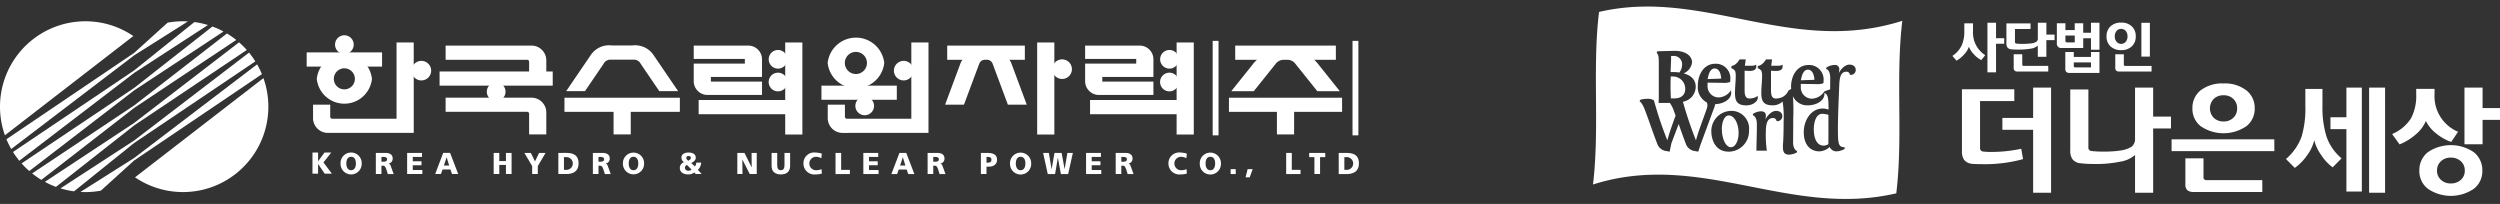 <svg id="logo_pc" xmlns="http://www.w3.org/2000/svg" xmlns:xlink="http://www.w3.org/1999/xlink" width="380" height="31" viewBox="0 0 380 31">
  <rect x="0" y="0" width="380" height="31" fill="#333333" stroke="none"/>
  <defs>
    <clipPath id="clip-path">
      <rect id="사각형_545" data-name="사각형 545" width="380" height="29.241" fill="none"/>
    </clipPath>
  </defs>
  <g id="그룹_116" data-name="그룹 116" transform="translate(0 1)">
    <g id="그룹_105" data-name="그룹 105" transform="translate(0 0)">
      <g id="그룹_104" data-name="그룹 104" clip-path="url(#clip-path)">
        <path id="패스_286" data-name="패스 286" d="M55.314,24.991c0-.553.206-1.017.725-1.017s.727.463.727,1.017c0,.537-.207,1.026-.727,1.026s-.725-.489-.725-1.026m-.883,0a1.609,1.609,0,1,0,3.216,0,1.609,1.609,0,1,0-3.216,0" transform="translate(-2.669 -1.144)" fill="#fff"/>
        <path id="패스_287" data-name="패스 287" d="M60.928,24h.225c.326,0,.625.053.625.349,0,.37-.35.378-.625.378h-.225Zm-.855,2.6h.855V25.33h.18c.316,0,.426.143.6.689l.186.585h.89l-.315-.872c-.159-.4-.178-.64-.452-.714V25.01a.745.745,0,0,0,.613-.811c0-.545-.464-.806-1.034-.806H60.073Z" transform="translate(-2.946 -1.147)" fill="#fff"/>
        <path id="패스_288" data-name="패스 288" d="M65.076,23.392h2.26V24h-1.4v.663H67.26v.6H65.932v.727h1.455V26.6H65.076Z" transform="translate(-3.191 -1.147)" fill="#fff"/>
        <path id="패스_289" data-name="패스 289" d="M71.683,25.305h-.8l.414-1.25H71.3ZM69.56,26.6h.867l.254-.69h1.2l.239.69h.94l-1.235-3.212h-1.05Z" transform="translate(-3.411 -1.147)" fill="#fff"/>
        <path id="패스_290" data-name="패스 290" d="M78.908,23.392h.854v1.233h1.01V23.392h.858V26.6h-.858v-1.38h-1.01V26.6h-.854Z" transform="translate(-3.869 -1.147)" fill="#fff"/>
        <path id="패스_291" data-name="패스 291" d="M85,25.393l-1.183-2H84.8l.63,1.29.619-1.29h.984l-1.177,2V26.6H85Z" transform="translate(-4.11 -1.147)" fill="#fff"/>
        <path id="패스_292" data-name="패스 292" d="M90.1,24.03h.332a.968.968,0,1,1,0,1.934H90.1ZM89.244,26.6h1.172c1.091,0,1.9-.423,1.9-1.622,0-1.236-.785-1.59-1.9-1.59H89.244Z" transform="translate(-4.376 -1.147)" fill="#fff"/>
        <path id="패스_293" data-name="패스 293" d="M95.619,24h.224c.327,0,.628.053.628.349,0,.37-.351.378-.628.378h-.224Zm-.856,2.6h.856V25.33H95.8c.318,0,.428.143.6.689l.184.585h.891l-.313-.872c-.161-.4-.177-.64-.455-.714V25.01a.746.746,0,0,0,.617-.811c0-.545-.464-.806-1.034-.806H94.763Z" transform="translate(-4.647 -1.147)" fill="#fff"/>
        <path id="패스_294" data-name="패스 294" d="M100.449,24.991c0-.553.207-1.017.724-1.017s.727.463.727,1.017c0,.537-.2,1.026-.727,1.026s-.724-.489-.724-1.026m-.885,0a1.611,1.611,0,1,0,3.221,0,1.611,1.611,0,1,0-3.221,0" transform="translate(-4.882 -1.144)" fill="#fff"/>
        <path id="패스_295" data-name="패스 295" d="M109.446,25.665a.467.467,0,0,1,.289-.449c.243.231.484.461.711.708a.738.738,0,0,1-.486.175.475.475,0,0,1-.515-.435m1.715-.8a.918.918,0,0,1-.213.579c-.18-.181-.365-.35-.552-.509.342-.2.69-.407.69-.815,0-.6-.553-.791-1.113-.791-.506,0-1.068.2-1.068.768a.879.879,0,0,0,.387.709.892.892,0,0,0-.63.873c0,.659.6.975,1.213.975a1.493,1.493,0,0,0,1-.3c.067.075.128.157.194.244h.915l-.574-.64a1.632,1.632,0,0,0,.5-1.094Zm-1.518-.727a.307.307,0,0,1,.34-.279c.2,0,.358.1.358.279,0,.211-.234.341-.392.437-.127-.1-.306-.257-.306-.437" transform="translate(-5.328 -1.144)" fill="#fff"/>
        <path id="패스_296" data-name="패스 296" d="M117.853,23.392h1.089l1.084,2.184h.009l-.012-2.184h.781V26.6H119.74l-1.12-2.2h-.009l.027,2.2h-.785Z" transform="translate(-5.779 -1.147)" fill="#fff"/>
        <path id="패스_297" data-name="패스 297" d="M126.144,25.382c0,.877-.571,1.278-1.407,1.278s-1.408-.4-1.408-1.278v-1.99h.856v1.844c0,.431.116.783.553.783s.552-.352.552-.783V23.392h.856Z" transform="translate(-6.047 -1.147)" fill="#fff"/>
        <path id="패스_298" data-name="패스 298" d="M131.215,26.529a3.506,3.506,0,0,1-.949.128,1.66,1.66,0,0,1-1.845-1.651,1.632,1.632,0,0,1,1.839-1.675,3.364,3.364,0,0,1,.95.165l-.068.7a1.708,1.708,0,0,0-.838-.22,1.022,1.022,0,1,0,.07,2.043,2.316,2.316,0,0,0,.8-.163Z" transform="translate(-6.297 -1.144)" fill="#fff"/>
        <path id="패스_299" data-name="패스 299" d="M133.551,23.392h.853v2.572h1.328v.64h-2.182Z" transform="translate(-6.549 -1.147)" fill="#fff"/>
        <path id="패스_300" data-name="패스 300" d="M137.995,23.392h2.263V24h-1.406v.663h1.327v.6h-1.327v.727h1.457V26.6h-2.314Z" transform="translate(-6.767 -1.147)" fill="#fff"/>
        <path id="패스_301" data-name="패스 301" d="M144.6,25.305H143.8l.415-1.25h.012Zm-2.123,1.3h.868l.252-.69h1.2l.243.69h.933l-1.234-3.212H143.7Z" transform="translate(-6.987 -1.147)" fill="#fff"/>
        <path id="패스_302" data-name="패스 302" d="M149.124,24h.226c.325,0,.626.053.626.349,0,.37-.35.378-.626.378h-.226Zm-.855,2.6h.855V25.33h.18c.317,0,.427.143.6.689l.183.585h.894l-.316-.872c-.16-.4-.18-.64-.456-.714V25.01a.745.745,0,0,0,.619-.811c0-.545-.467-.806-1.035-.806h-1.528Z" transform="translate(-7.27 -1.147)" fill="#fff"/>
        <path id="패스_303" data-name="패스 303" d="M157.636,24h.222c.3,0,.529.1.529.426,0,.341-.233.447-.529.447h-.222Zm-.853,2.6h.853V25.483h.332c.8,0,1.271-.391,1.271-1.038,0-.718-.456-1.053-1.435-1.053h-1.021Z" transform="translate(-7.688 -1.147)" fill="#fff"/>
        <path id="패스_304" data-name="패스 304" d="M162.321,24.991c0-.553.207-1.017.727-1.017s.727.463.727,1.017c0,.537-.209,1.026-.727,1.026s-.727-.489-.727-1.026m-.882,0a1.61,1.61,0,1,0,3.217,0,1.609,1.609,0,1,0-3.217,0" transform="translate(-7.916 -1.144)" fill="#fff"/>
        <path id="패스_305" data-name="패스 305" d="M166.728,23.392h.873l.415,2.465h.008l.434-2.465h1.085l.453,2.465H170l.416-2.465h.833l-.716,3.212h-1.1l-.454-2.47h-.011l-.423,2.47h-1.108Z" transform="translate(-8.175 -1.147)" fill="#fff"/>
        <path id="패스_306" data-name="패스 306" d="M173.594,23.392h2.261V24h-1.406v.663h1.328v.6h-1.328v.727h1.459V26.6h-2.314Z" transform="translate(-8.512 -1.147)" fill="#fff"/>
        <path id="패스_307" data-name="패스 307" d="M179.184,24h.225c.325,0,.623.053.623.349,0,.37-.348.378-.623.378h-.225Zm-.854,2.6h.854V25.33h.18c.317,0,.425.143.6.689l.185.585h.893l-.314-.872c-.162-.4-.178-.64-.453-.714V25.01a.744.744,0,0,0,.612-.811c0-.545-.464-.806-1.036-.806H178.33Z" transform="translate(-8.744 -1.147)" fill="#fff"/>
        <path id="패스_308" data-name="패스 308" d="M189.558,26.529a3.559,3.559,0,0,1-.951.128,1.66,1.66,0,0,1-1.845-1.651,1.632,1.632,0,0,1,1.838-1.675,3.4,3.4,0,0,1,.955.165l-.07.7a1.709,1.709,0,0,0-.836-.22,1.022,1.022,0,1,0,.069,2.043,2.276,2.276,0,0,0,.8-.163Z" transform="translate(-9.158 -1.144)" fill="#fff"/>
        <path id="패스_309" data-name="패스 309" d="M192.65,24.991c0-.553.207-1.017.727-1.017s.728.463.728,1.017c0,.537-.206,1.026-.728,1.026s-.727-.489-.727-1.026m-.882,0a1.61,1.61,0,1,0,3.217,0,1.609,1.609,0,1,0-3.217,0" transform="translate(-9.403 -1.144)" fill="#fff"/>
        <rect id="사각형_530" data-name="사각형 530" width="0.771" height="0.747" transform="translate(187.057 24.71)" fill="#fff"/>
        <path id="패스_310" data-name="패스 310" d="M199.4,25.984h.77l-.45,1.243h-.63Z" transform="translate(-9.762 -1.274)" fill="#fff"/>
        <path id="패스_311" data-name="패스 311" d="M205.58,23.392h.853v2.572h1.326v.64H205.58Z" transform="translate(-10.081 -1.147)" fill="#fff"/>
        <path id="패스_312" data-name="패스 312" d="M210.049,24.03h-.791v-.638H211.7v.638h-.789V26.6h-.858Z" transform="translate(-10.261 -1.147)" fill="#fff"/>
        <path id="패스_313" data-name="패스 313" d="M214.834,24.03h.329a.968.968,0,1,1,0,1.934h-.329Zm-.857,2.574h1.169c1.095,0,1.9-.423,1.9-1.622,0-1.236-.779-1.59-1.9-1.59h-1.169Z" transform="translate(-10.492 -1.147)" fill="#fff"/>
        <rect id="사각형_531" data-name="사각형 531" width="0.891" height="14.361" transform="translate(205.583 5.212)" fill="#fff"/>
        <rect id="사각형_532" data-name="사각형 532" width="0.89" height="14.361" transform="translate(184.327 5.212)" fill="#fff"/>
        <path id="패스_314" data-name="패스 314" d="M79.235,14.957a1.422,1.422,0,1,0-1.421-1.42,1.418,1.418,0,0,0,1.421,1.42" transform="translate(-3.816 -0.594)" fill="#fff"/>
        <rect id="사각형_533" data-name="사각형 533" width="17.198" height="2.151" transform="translate(66.816 9.866)" fill="#fff"/>
        <path id="패스_315" data-name="패스 315" d="M67.276,11.649a1.486,1.486,0,1,0-1.486-1.491,1.489,1.489,0,0,0,1.486,1.491" transform="translate(-3.226 -0.425)" fill="#fff"/>
        <rect id="사각형_534" data-name="사각형 534" width="11.46" height="2.157" transform="translate(46.615 6.964)" fill="#fff"/>
        <path id="패스_316" data-name="패스 316" d="M56.391,6a1.419,1.419,0,1,0-1.422,1.423A1.423,1.423,0,0,0,56.391,6" transform="translate(-2.626 -0.224)" fill="#fff"/>
        <path id="패스_317" data-name="패스 317" d="M50.634,11.356a4.217,4.217,0,0,1,8.386,0,4.216,4.216,0,0,1-8.386,0m4.191,1.6a1.6,1.6,0,1,0-1.6-1.6,1.6,1.6,0,0,0,1.6,1.6" transform="translate(-2.483 -0.372)" fill="#fff"/>
        <rect id="사각형_535" data-name="사각형 535" width="2.61" height="13.991" transform="translate(157.65 5.457)" fill="#fff"/>
        <path id="패스_318" data-name="패스 318" d="M169.684,11.417A1.489,1.489,0,1,0,168.2,9.923a1.495,1.495,0,0,0,1.487,1.495" transform="translate(-8.248 -0.414)" fill="#fff"/>
        <rect id="사각형_536" data-name="사각형 536" width="13.547" height="2.159" transform="translate(106.196 14.202)" fill="#fff"/>
        <rect id="사각형_537" data-name="사각형 537" width="2.608" height="13.991" transform="translate(119.353 5.457)" fill="#fff"/>
        <path id="패스_319" data-name="패스 319" d="M124.288,9.77A1.416,1.416,0,1,1,125.7,8.353a1.417,1.417,0,0,1-1.416,1.417" transform="translate(-6.025 -0.34)" fill="#fff"/>
        <path id="패스_320" data-name="패스 320" d="M124.288,13.406a1.42,1.42,0,1,1,1.416-1.428,1.422,1.422,0,0,1-1.416,1.428" transform="translate(-6.025 -0.518)" fill="#fff"/>
        <path id="패스_321" data-name="패스 321" d="M113.493,11.708V11h7.77l0-2.743a2.089,2.089,0,0,0-2.154-2.019h-8.225V8.266h7.769v.71h-7.769v2.741a2.1,2.1,0,0,0,2.16,2.022h8.221V11.708Z" transform="translate(-5.437 -0.306)" fill="#fff"/>
        <rect id="사각형_538" data-name="사각형 538" width="13.55" height="2.159" transform="translate(165.689 14.202)" fill="#fff"/>
        <rect id="사각형_539" data-name="사각형 539" width="2.608" height="13.991" transform="translate(178.845 5.457)" fill="#fff"/>
        <path id="패스_322" data-name="패스 322" d="M186.848,9.77a1.416,1.416,0,1,1,1.417-1.417,1.418,1.418,0,0,1-1.417,1.417" transform="translate(-9.092 -0.34)" fill="#fff"/>
        <path id="패스_323" data-name="패스 323" d="M186.848,13.406a1.42,1.42,0,1,1,1.417-1.428,1.423,1.423,0,0,1-1.417,1.428" transform="translate(-9.092 -0.518)" fill="#fff"/>
        <path id="패스_324" data-name="패스 324" d="M176.055,11.708V11h7.769V8.256a2.089,2.089,0,0,0-2.156-2.019h-8.224V8.266h7.768v.71h-7.768v2.741a2.1,2.1,0,0,0,2.16,2.022h8.22V11.708Z" transform="translate(-8.505 -0.306)" fill="#fff"/>
        <rect id="사각형_540" data-name="사각형 540" width="2.614" height="4.645" transform="translate(194.091 14.787)" fill="#fff"/>
        <rect id="사각형_541" data-name="사각형 541" width="17.197" height="2.147" transform="translate(186.801 13.854)" fill="#fff"/>
        <path id="패스_325" data-name="패스 325" d="M212.731,6.237h-15.3V8.4h6.26l1.468-.35,1.189.35h6.386Z" transform="translate(-9.681 -0.306)" fill="#fff"/>
        <path id="패스_326" data-name="패스 326" d="M138.14,17.221a1.419,1.419,0,1,0-1.419-1.425,1.425,1.425,0,0,0,1.419,1.425" transform="translate(-6.704 -0.705)" fill="#fff"/>
        <rect id="사각형_542" data-name="사각형 542" width="11.454" height="2.148" transform="translate(124.86 12.018)" fill="#fff"/>
        <path id="패스_327" data-name="패스 327" d="M144.364,11.649a1.486,1.486,0,1,1,1.488-1.491,1.491,1.491,0,0,1-1.488,1.491" transform="translate(-7.006 -0.425)" fill="#fff"/>
        <path id="패스_328" data-name="패스 328" d="M132.29,8.81a4.33,4.33,0,0,1,8.606,0,4.329,4.329,0,0,1-8.606,0m4.3,1.684A1.682,1.682,0,1,0,134.9,8.81a1.69,1.69,0,0,0,1.694,1.684" transform="translate(-6.487 -0.243)" fill="#fff"/>
        <path id="패스_329" data-name="패스 329" d="M100.742,8.372a1.161,1.161,0,0,1,1.092.647l2.813,4.136h2.863l-3.749-5.505a3.372,3.372,0,0,0-3.218-1.437h-3.08a3.365,3.365,0,0,0-3.215,1.437L90.5,13.154h2.86l2.812-4.136a1.162,1.162,0,0,1,1.092-.647Z" transform="translate(-4.438 -0.304)" fill="#fff"/>
        <rect id="사각형_543" data-name="사각형 543" width="2.61" height="4.645" transform="translate(93.263 14.785)" fill="#fff"/>
        <rect id="사각형_544" data-name="사각형 544" width="17.539" height="2.146" transform="translate(85.799 13.854)" fill="#fff"/>
        <path id="패스_330" data-name="패스 330" d="M83.919,8.691a.3.3,0,0,0-.3-.3l-12.392,0V6.234l12.984,0a2.254,2.254,0,0,1,2.32,2.185l0,2.8H83.919Z" transform="translate(-3.493 -0.305)" fill="#fff"/>
        <path id="패스_331" data-name="패스 331" d="M65.339,5.738h-2.61V17.325l-9.783,0a.3.3,0,0,1-.3-.3V15.188H50.036l0,2.111a2.255,2.255,0,0,0,2.323,2.182l12.984-.008Z" transform="translate(-2.453 -0.281)" fill="#fff"/>
        <path id="패스_332" data-name="패스 332" d="M147.62,5.738h-2.61V17.325l-9.794,0a.3.3,0,0,1-.3-.3V15.188h-2.611V17.3a2.254,2.254,0,0,0,2.321,2.182l12.992-.006Z" transform="translate(-6.488 -0.281)" fill="#fff"/>
        <path id="패스_333" data-name="패스 333" d="M83.919,17.017a.3.3,0,0,0-.3-.306l-12.392,0V14.564l12.984,0a2.248,2.248,0,0,1,2.32,2.171l0,3.407H83.919Z" transform="translate(-3.493 -0.714)" fill="#fff"/>
        <path id="패스_334" data-name="패스 334" d="M157.414,8.438a.927.927,0,0,1,.871.6l2.323,6.233h2.869l-2.311-6.2a2.722,2.722,0,0,0-2.905-1.791h-1.985a2.725,2.725,0,0,0-2.908,1.791l-2.307,6.2h2.865l2.329-6.233a.921.921,0,0,1,.867-.6Z" transform="translate(-7.407 -0.357)" fill="#fff"/>
        <path id="패스_335" data-name="패스 335" d="M155.922,8.4l1.39-.284.949.284H163.2V6.237h-11.8V8.4Z" transform="translate(-7.424 -0.306)" fill="#fff"/>
        <path id="패스_336" data-name="패스 336" d="M206.315,7.284a4.587,4.587,0,0,1,3.676,1.791l3.314,4.145h-3.42l-3.345-4.177a1.553,1.553,0,0,0-1.132-.6H204.7a1.559,1.559,0,0,0-1.134.6l-3.344,4.177h-3.419l3.315-4.145A4.585,4.585,0,0,1,203.8,7.284" transform="translate(-9.65 -0.357)" fill="#fff"/>
        <path id="패스_337" data-name="패스 337" d="M21.58,26.512A12.977,12.977,0,0,0,41.1,11.433Z" transform="translate(-1.058 -0.56)" fill="#fff"/>
        <path id="패스_338" data-name="패스 338" d="M12.984,2.349A12.987,12.987,0,0,0,.747,19.676L20.267,4.594a12.912,12.912,0,0,0-7.282-2.245" transform="translate(0 -0.115)" fill="#fff"/>
        <path id="패스_339" data-name="패스 339" d="M20.563,12.894,34.134,3.947a11.328,11.328,0,0,0-1.681-.758l-11.89,9.33L3.449,23.989A12.763,12.763,0,0,0,4.62,25.153Z" transform="translate(-0.169 -0.156)" fill="#fff"/>
        <path id="패스_340" data-name="패스 340" d="M20.645,15.614,36.158,5.281A14.023,14.023,0,0,0,34.749,4.3l-14.1,10.933L5.138,25.57a14.251,14.251,0,0,0,1.4.981Z" transform="translate(-0.252 -0.211)" fill="#fff"/>
        <path id="패스_341" data-name="패스 341" d="M20.745,18.344,37.861,6.879a11.713,11.713,0,0,0-1.175-1.165L20.745,17.965,7.176,26.919a11.882,11.882,0,0,0,1.683.765Z" transform="translate(-0.352 -0.28)" fill="#fff"/>
        <path id="패스_342" data-name="패스 342" d="M20.5,10.2l11.2-7.274a12.077,12.077,0,0,0-2.051-.452L20.5,9.817,2.078,22.221a14.57,14.57,0,0,0,.955,1.335Z" transform="translate(-0.102 -0.121)" fill="#fff"/>
        <path id="패스_343" data-name="패스 343" d="M20.444,7.526l8.162-5.152c-.243-.012-.5-.025-.747-.025a12.766,12.766,0,0,0-2.335.212l-5.081,4.59L1.026,20.28a14.485,14.485,0,0,0,.727,1.485Z" transform="translate(-0.05 -0.115)" fill="#fff"/>
        <path id="패스_344" data-name="패스 344" d="M20.867,21.092l18.415-12.4a12.665,12.665,0,0,0-.954-1.337L20.867,20.713l-11.2,7.276a12.611,12.611,0,0,0,2.058.453Z" transform="translate(-0.474 -0.36)" fill="#fff"/>
        <path id="패스_345" data-name="패스 345" d="M21.024,23.841,40.439,10.725a12.426,12.426,0,0,0-.727-1.492L21.024,23.465,12.86,28.626c.242.015.495.023.756.023a13.135,13.135,0,0,0,2.337-.212Z" transform="translate(-0.631 -0.452)" fill="#fff"/>
        <path id="패스_346" data-name="패스 346" d="M267.308,11.176l-.259-.014a30.993,30.993,0,0,0,.023,3.34h.562c1.123,0,1.609-.677,1.609-1.362a1.857,1.857,0,0,0-1.934-1.964" transform="translate(-13.093 -0.547)" fill="#fff"/>
        <path id="패스_347" data-name="패스 347" d="M276.27,17.4c-.757,0-1.058,1.19-1.058,2.034,0,1.519.593,2.8,1.393,2.8.629,0,1.16-.909,1.16-2.177,0-1.49-.682-2.658-1.495-2.658" transform="translate(-13.495 -0.853)" fill="#fff"/>
        <path id="패스_348" data-name="패스 348" d="M268.347,10.412a1.959,1.959,0,0,0,.429-1.21,1.259,1.259,0,0,0-1.3-1.314L267.1,7.9v.272c0,.651-.068,1.527-.068,2.167h.444a5.246,5.246,0,0,1,.874.071" transform="translate(-13.094 -0.386)" fill="#fff"/>
        <path id="패스_349" data-name="패스 349" d="M274.02,9.886c-.656,0-.916.758-1.082,1.617.684-.014,1.33-.053,2.059-.072-.015-.706-.292-1.544-.977-1.544" transform="translate(-13.384 -0.484)" fill="#fff"/>
        <path id="패스_350" data-name="패스 350" d="M288.919,10.077c-.647,0-.913.753-1.082,1.619.688-.01,1.347-.061,2.067-.071-.021-.707-.3-1.547-.985-1.547" transform="translate(-14.114 -0.494)" fill="#fff"/>
        <path id="패스_351" data-name="패스 351" d="M301.64,2.162c-16.89,5.37-30.181-5.05-46.1-1.348-1.05,8.649.123,17.509-.919,26.229,16.341-5.2,29.816,5.127,46.1,1.343,1.043-8.649-.127-17.515.914-26.224m-25.945,6.85c.053,0,.645-.025,1.207-.983h.942l-.134.959h1.082c.152,0,.539-.03.621-.182a1.382,1.382,0,0,1,.033.276c0,.351-.174.7-1,.7-.2,0-.571-.032-.774-.032v2.615c0,.666-.06,1.606.731,1.606.412,0,1.074-.149,1.208-.431.321.758-.637,1.479-1.671,1.479-1.45,0-1.73-.707-1.73-1.906,0-.85.112-1.738.112-2.525a2.279,2.279,0,0,0-.1-.806,1.17,1.17,0,0,0-.579-.418Zm-5.07,13.041-.763-.141a1.66,1.66,0,0,1-1.141-1.1c-.361-.936-.72-1.957-1.071-2.964l-1.119,2.964-.252,1.24-.76-.141a1.659,1.659,0,0,1-1.142-1.1c-.6-1.524-1.173-3.286-1.756-4.815-.458-1.311-.848-1.571-.923-1.591l.11-.238a3.824,3.824,0,0,1,1.089-.147,1.61,1.61,0,0,1,.991.242,56.124,56.124,0,0,0,2.04,6.074c.3-1.161.794-2.506,1.253-3.772-.077-.194-.137-.378-.211-.568a4.983,4.983,0,0,0-.663-1.354h-1.716c.035-.392.035-.856.035-.856V8.353c0-1.03-.175-1.179-.326-1.317l.11-.243,2.507-.062c1.889-.046,2.768.866,2.768,1.741a2.09,2.09,0,0,1-1.285,1.678c1.033.289,1.839.88,1.839,2.05a2.343,2.343,0,0,1-1.945,2.267,59.514,59.514,0,0,0,1.982,5.87c.38-1.438,1.063-3.139,1.584-4.645a2.118,2.118,0,0,0,.157-.7.913.913,0,0,0-.108-.432,2.605,2.605,0,0,1-1.349-2.522c0-1.869,1.041-3.345,2.627-3.345a2.2,2.2,0,0,1,2.306,2.477v.265l-.1.043a2.02,2.02,0,0,1-.786.117l-2.578-.033c.012.133.012.306.012.432a1.7,1.7,0,0,0,1.589,1.813,2.311,2.311,0,0,0,1.958-1.07c.321,1.26-1.068,2.063-2.383,2.093a5.2,5.2,0,0,1-.277.856l-1.971,5.343Zm4.659,0c-2.612,0-2.671-2.812-2.671-3a3.065,3.065,0,0,1,3.066-3.2,2.69,2.69,0,0,1,2.662,2.989,3.113,3.113,0,0,1-3.056,3.211m7.364-4.641c-.03,0-.081-.01-.122-.01a.523.523,0,0,0-.536-.465c-.966,0-1.095,1.08-1.095,2.24a15.942,15.942,0,0,0,.156,2.725h-1.589c0-.686.07-2.376.07-3.966,0-1.159-.452-1.359-.6-1.406V16.32a2.276,2.276,0,0,1,1.242-.4c.477,0,.731.225.731.692,0,.037-.044.328-.065.553.174-.438.871-1.309,1.6-1.309.713,0,.963.43.963.8a.735.735,0,0,1-.758.754m11.159-7.032c-.029,0-.079-.016-.127-.016a.516.516,0,0,0-.53-.463c-.965,0-1.05,1.083-1.1,2.24-.033.977-.195,4.313-.195,6.324,0,2.457.067,2.884,1.018,2.917v.26a2.678,2.678,0,0,1-1.282.368,1.129,1.129,0,0,1-.993-.669,2.386,2.386,0,0,1-1.564.669c-1.2,0-2.37-.813-2.37-2.937,0-1.645,1-3.575,2.9-3.575a2.735,2.735,0,0,1,.869.165c-.016-1.517-.016-2.307-.637-2.531l-.038-.213c.324,1.287-1.117,2.095-2.454,2.095a2.376,2.376,0,0,1-2.294-1.4,27.939,27.939,0,0,1,.055,3.356c0,2.056-.023,3.651-.023,3.651,0,.842.345,1.259.591,1.325v.208a2.594,2.594,0,0,1-1.181.356c-.777,0-.955-.436-.955-1.17,0-.235.013-.511.04-.809.044-.765.067-1.946.067-3.059a15.062,15.062,0,0,0-.156-3.046,2.139,2.139,0,0,1-1.5.587c-1.454,0-1.738-.7-1.738-1.9,0-.85.118-1.738.118-2.524a2.271,2.271,0,0,0-.1-.807,1.164,1.164,0,0,0-.579-.418l.051-.35c.05,0,.649-.025,1.222-.983h.919l-.125.959h1.079c.155,0,.539-.03.613-.182a.923.923,0,0,1,.045.28c0,.347-.176.7-1.007.7-.189,0-.571-.032-.762-.032v2.615c0,.666-.06,1.606.726,1.606a2.5,2.5,0,0,0,.925-.182,1.953,1.953,0,0,0,.928-.875c.144-.307.371-.273.49-.428h0c-.007-.088-.018-.169-.022-.262,0-1.87,1.042-3.345,2.636-3.345a2.2,2.2,0,0,1,2.3,2.476v.265l-.1.048a2.045,2.045,0,0,1-.784.116l-2.575-.035c.008.13.008.3.008.432a1.708,1.708,0,0,0,1.594,1.813,2.318,2.318,0,0,0,1.959-1.074,4.055,4.055,0,0,1,.9-.329c.009-.54.017-1.123.017-1.693,0-1.161-.443-1.361-.6-1.406V9.284a2.32,2.32,0,0,1,1.25-.408.638.638,0,0,1,.73.7c0,.03-.05.327-.071.545.172-.429.866-1.3,1.607-1.3.715,0,.963.433.963.8a.743.743,0,0,1-.758.761" transform="translate(-12.485 0)" fill="#fff"/>
        <path id="패스_352" data-name="패스 352" d="M289.913,19.5c0,1.577.6,2.468,1.453,2.468a1.194,1.194,0,0,0,.76-.219l.011-1.408V17.294a4.052,4.052,0,0,0-.933-.155c-1.017,0-1.291,1.433-1.291,2.362" transform="translate(-14.216 -0.84)" fill="#fff"/>
        <path id="패스_353" data-name="패스 353" d="M319.941,5.776H318.7v4.346h-1.306V2.586H318.7V4.929h1.241Zm-2.887,1.742-.594.742a3.876,3.876,0,0,1-1.122-.876,3.486,3.486,0,0,1-.767-1.158,3.007,3.007,0,0,1-.7,1.151,4.463,4.463,0,0,1-1.181.971l-.626-.726A3.9,3.9,0,0,0,313.5,5.982a5.166,5.166,0,0,0,.378-2.143V2.677H315.2V3.838a4.078,4.078,0,0,0,1.857,3.679" transform="translate(-15.302 -0.127)" fill="#fff"/>
        <path id="패스_354" data-name="패스 354" d="M327.063,10H322.4a.633.633,0,0,1-.453-.131.591.591,0,0,1-.139-.449V7.371h1.3V8.943c0,.135.071.2.231.2h3.72Zm.954-4.772h-1.246V7.759h-1.3V6.052a1.944,1.944,0,0,1-1.03.466,11.553,11.553,0,0,1-2.088.143,7.453,7.453,0,0,1-.914-.04.811.811,0,0,1-.6-.3,1.171,1.171,0,0,1-.139-.629V2.686h3.668v.85H322v1.94a.239.239,0,0,0,.219.275,6.325,6.325,0,0,0,.856.044,10.357,10.357,0,0,0,1.479-.084,1.62,1.62,0,0,0,.712-.249.572.572,0,0,0,.21-.5V2.586h1.3v1.8h1.246Z" transform="translate(-15.725 -0.127)" fill="#fff"/>
        <path id="패스_355" data-name="패스 355" d="M333.951,9.367V8.611h-2.613v.543c0,.143.074.213.237.213Zm-2.468-3.8V4.533h-1.419v.8c0,.161.078.234.24.234Zm3.756,4.648h-4.521a.75.75,0,0,1-.52-.153.759.759,0,0,1-.15-.526v-2.5h1.29v.741h2.613V7.036h1.289Zm0-3.526h-1.289V4.945h-1.18V6.418h-3.278a.639.639,0,0,1-.729-.712V2.665h1.3V3.7h1.419V2.665h1.288V4.1h1.18V2.586h1.289Z" transform="translate(-16.121 -0.127)" fill="#fff"/>
        <path id="패스_356" data-name="패스 356" d="M343.291,7.731H342V2.586h1.291ZM343.549,10h-4.916c-.395,0-.6-.182-.6-.558V7.37h1.3V8.943c0,.134.081.2.229.2h3.987Zm-3.655-5.351a1.262,1.262,0,0,0-.27-.819.928.928,0,0,0-1.4,0,1.223,1.223,0,0,0-.266.819,1.214,1.214,0,0,0,.266.822.916.916,0,0,0,1.4,0,1.252,1.252,0,0,0,.27-.822m1.249,0a1.983,1.983,0,0,1-.6,1.522,2.25,2.25,0,0,1-1.618.576,2.284,2.284,0,0,1-1.622-.576,2.009,2.009,0,0,1-.6-1.522,2,2,0,0,1,.6-1.516,2.258,2.258,0,0,1,1.622-.573,2.225,2.225,0,0,1,1.618.573,1.973,1.973,0,0,1,.6,1.516" transform="translate(-16.51 -0.125)" fill="#fff"/>
        <path id="패스_357" data-name="패스 357" d="M327.139,28.929h-2.727V19.363H319.74v-1.8h4.672V12.953h2.727Zm-4.255-5.109a21.922,21.922,0,0,1-6.3.766c-.543,0-1.011-.013-1.409-.047A1.741,1.741,0,0,1,313.9,23.9a2.3,2.3,0,0,1-.307-1.327v-9.37h7.959V15h-5.208v7.1a.5.5,0,0,0,.459.567,9.079,9.079,0,0,0,1.141.062,21.645,21.645,0,0,0,4.659-.481Z" transform="translate(-15.377 -0.635)" fill="#fff"/>
        <path id="패스_358" data-name="패스 358" d="M346.217,19.157h-2.711v9.772h-2.753V23.19a4.465,4.465,0,0,1-2.276,1.022,18,18,0,0,1-4.044.345,15.338,15.338,0,0,1-1.942-.106,1.706,1.706,0,0,1-1.274-.649,2.243,2.243,0,0,1-.311-1.316v-9.25h2.754v8.776a.505.505,0,0,0,.461.576,14.091,14.091,0,0,0,1.782.085,15.8,15.8,0,0,0,2.814-.187,4.28,4.28,0,0,0,1.473-.527,1.443,1.443,0,0,0,.562-1.232V12.953h2.753v4.406h2.711Z" transform="translate(-16.226 -0.635)" fill="#fff"/>
        <path id="패스_359" data-name="패스 359" d="M357.063,16.061a1.89,1.89,0,0,0-.574-1.42A2.04,2.04,0,0,0,355,14.083a2.071,2.071,0,0,0-1.5.559,2.077,2.077,0,0,0,0,2.858,2.074,2.074,0,0,0,1.5.564,2.043,2.043,0,0,0,1.492-.564,1.907,1.907,0,0,0,.574-1.438m2.669,0a3.342,3.342,0,0,1-1.234,2.7,6.167,6.167,0,0,1-7.009,0,3.352,3.352,0,0,1-1.224-2.7,3.411,3.411,0,0,1,1.208-2.7A5.351,5.351,0,0,1,355,12.289a5.281,5.281,0,0,1,3.5,1.074,3.376,3.376,0,0,1,1.234,2.7m1.156,12.719H350.481a1.488,1.488,0,0,1-.983-.267,1.178,1.178,0,0,1-.3-.916v-3.93h2.754v2.886c0,.285.168.427.5.427h8.435Zm1.83-6.207H347.1V20.781h15.617Z" transform="translate(-17.02 -0.602)" fill="#fff"/>
        <path id="패스_360" data-name="패스 360" d="M380.448,28.929h-2.427V12.953h2.427Zm-3.533-.185H374.57V19.26h-2.423v-1.8h2.423V12.953h2.345Zm-3.08-5.044-1.353,1.367a6.968,6.968,0,0,1-1.719-1.834,6.656,6.656,0,0,1-1.084-2.286,6.19,6.19,0,0,1-1.068,2.273,7.9,7.9,0,0,1-1.881,1.936l-1.35-1.352a8.116,8.116,0,0,0,2.389-3.437,15.177,15.177,0,0,0,.561-4.68V13.155h2.6v2.532a14.949,14.949,0,0,0,.612,4.7,7.5,7.5,0,0,0,2.29,3.313" transform="translate(-17.916 -0.635)" fill="#fff"/>
        <path id="패스_361" data-name="패스 361" d="M398.75,17.856H396.1v3.711h-2.752V12.953H396.1v3.111h2.649Zm-5.356,7.712a1.813,1.813,0,0,0-.593-1.423,2.177,2.177,0,0,0-1.521-.55,2.107,2.107,0,0,0-1.51.55,1.855,1.855,0,0,0-.593,1.423,1.825,1.825,0,0,0,.593,1.4,2.11,2.11,0,0,0,1.51.549,2.181,2.181,0,0,0,1.521-.549,1.783,1.783,0,0,0,.593-1.4m2.67,0a3.383,3.383,0,0,1-1.264,2.743,6.2,6.2,0,0,1-7.04,0,3.39,3.39,0,0,1-1.269-2.743,3.474,3.474,0,0,1,1.282-2.79,6.218,6.218,0,0,1,7.008,0,3.478,3.478,0,0,1,1.283,2.79m-3.692-5.9-1.039,1.541a7.409,7.409,0,0,1-2.289-1.292,5.523,5.523,0,0,1-1.563-1.891,5.365,5.365,0,0,1-1.519,2.026,8.675,8.675,0,0,1-2.477,1.531l-1.133-1.574a6.327,6.327,0,0,0,2.862-2.375,7.28,7.28,0,0,0,.8-3.676v-.818H388.8v.785a5.857,5.857,0,0,0,3.576,5.743" transform="translate(-18.749 -0.635)" fill="#fff"/>
        <path id="패스_5435" data-name="패스 5435" d="M49.792,23.392h.855v1.314h.009l.963-1.314h1.029l-1.186,1.5L52.74,26.6H51.65l-.994-1.461h-.009V26.6h-.855Z" transform="translate(-2.297 -1.204)" fill="#fff"/>
      </g>
    </g>
  </g>
  <rect id="사각형_745" data-name="사각형 745" width="380" height="31" fill="none"/>
</svg>

